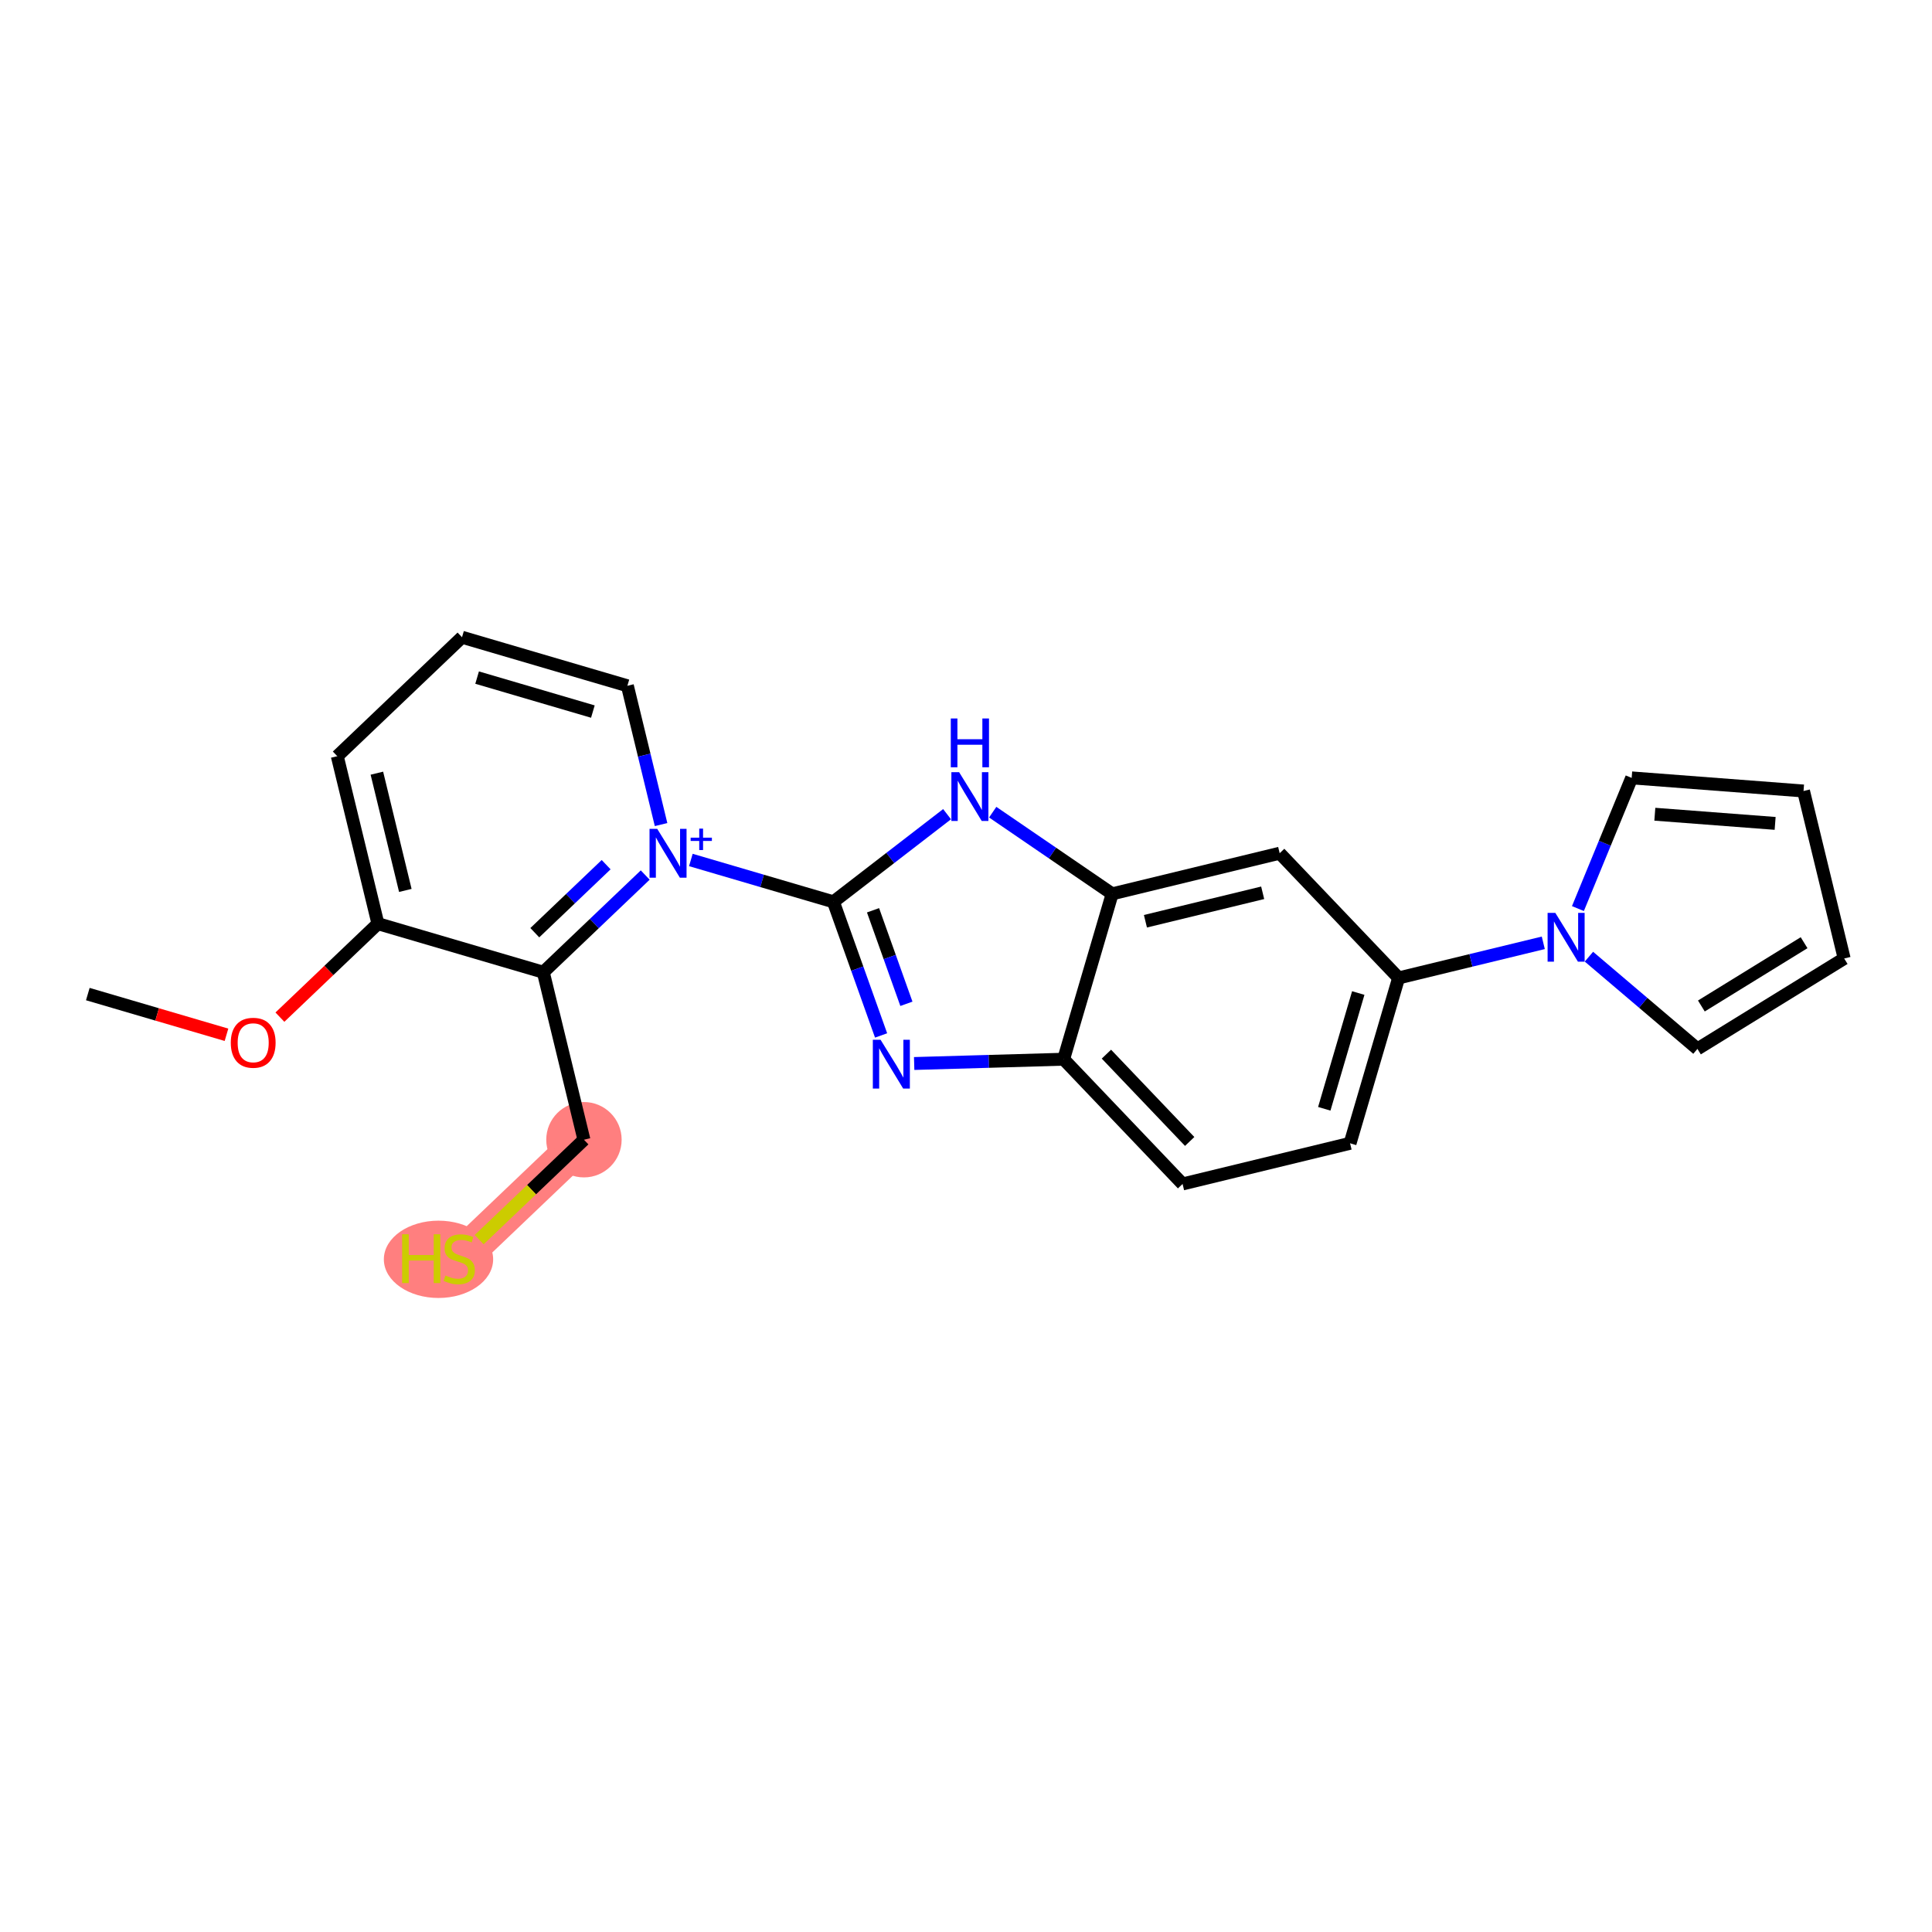 <?xml version='1.0' encoding='iso-8859-1'?>
<svg version='1.1' baseProfile='full'
              xmlns='http://www.w3.org/2000/svg'
                      xmlns:rdkit='http://www.rdkit.org/xml'
                      xmlns:xlink='http://www.w3.org/1999/xlink'
                  xml:space='preserve'
width='300px' height='300px' viewBox='0 0 300 300'>
<!-- END OF HEADER -->
<rect style='opacity:1.0;fill:#FFFFFF;stroke:none' width='300' height='300' x='0' y='0'> </rect>
<rect style='opacity:1.0;fill:#FFFFFF;stroke:none' width='300' height='300' x='0' y='0'> </rect>
<path d='M 90.675,176.975 L 71.307,195.445' style='fill:none;fill-rule:evenodd;stroke:#FF7F7F;stroke-width:5.7px;stroke-linecap:butt;stroke-linejoin:miter;stroke-opacity:1' />
<ellipse cx='90.675' cy='176.975' rx='5.353' ry='5.353'  style='fill:#FF7F7F;fill-rule:evenodd;stroke:#FF7F7F;stroke-width:1.0px;stroke-linecap:butt;stroke-linejoin:miter;stroke-opacity:1' />
<ellipse cx='68.09' cy='195.547' rx='7.986' ry='5.503'  style='fill:#FF7F7F;fill-rule:evenodd;stroke:#FF7F7F;stroke-width:1.0px;stroke-linecap:butt;stroke-linejoin:miter;stroke-opacity:1' />
<path class='bond-0 atom-0 atom-1' d='M 13.636,154.36 L 24.402,157.52' style='fill:none;fill-rule:evenodd;stroke:#000000;stroke-width:2.0px;stroke-linecap:butt;stroke-linejoin:miter;stroke-opacity:1' />
<path class='bond-0 atom-0 atom-1' d='M 24.402,157.52 L 35.168,160.681' style='fill:none;fill-rule:evenodd;stroke:#FF0000;stroke-width:2.0px;stroke-linecap:butt;stroke-linejoin:miter;stroke-opacity:1' />
<path class='bond-1 atom-1 atom-2' d='M 43.464,157.942 L 51.074,150.685' style='fill:none;fill-rule:evenodd;stroke:#FF0000;stroke-width:2.0px;stroke-linecap:butt;stroke-linejoin:miter;stroke-opacity:1' />
<path class='bond-1 atom-1 atom-2' d='M 51.074,150.685 L 58.684,143.428' style='fill:none;fill-rule:evenodd;stroke:#000000;stroke-width:2.0px;stroke-linecap:butt;stroke-linejoin:miter;stroke-opacity:1' />
<path class='bond-2 atom-2 atom-3' d='M 58.684,143.428 L 52.373,117.42' style='fill:none;fill-rule:evenodd;stroke:#000000;stroke-width:2.0px;stroke-linecap:butt;stroke-linejoin:miter;stroke-opacity:1' />
<path class='bond-2 atom-2 atom-3' d='M 62.939,138.265 L 58.521,120.059' style='fill:none;fill-rule:evenodd;stroke:#000000;stroke-width:2.0px;stroke-linecap:butt;stroke-linejoin:miter;stroke-opacity:1' />
<path class='bond-23 atom-21 atom-2' d='M 84.364,150.967 L 58.684,143.428' style='fill:none;fill-rule:evenodd;stroke:#000000;stroke-width:2.0px;stroke-linecap:butt;stroke-linejoin:miter;stroke-opacity:1' />
<path class='bond-3 atom-3 atom-4' d='M 52.373,117.42 L 71.741,98.95' style='fill:none;fill-rule:evenodd;stroke:#000000;stroke-width:2.0px;stroke-linecap:butt;stroke-linejoin:miter;stroke-opacity:1' />
<path class='bond-4 atom-4 atom-5' d='M 71.741,98.95 L 97.421,106.488' style='fill:none;fill-rule:evenodd;stroke:#000000;stroke-width:2.0px;stroke-linecap:butt;stroke-linejoin:miter;stroke-opacity:1' />
<path class='bond-4 atom-4 atom-5' d='M 74.086,105.217 L 92.061,110.493' style='fill:none;fill-rule:evenodd;stroke:#000000;stroke-width:2.0px;stroke-linecap:butt;stroke-linejoin:miter;stroke-opacity:1' />
<path class='bond-5 atom-5 atom-6' d='M 97.421,106.488 L 100.036,117.263' style='fill:none;fill-rule:evenodd;stroke:#000000;stroke-width:2.0px;stroke-linecap:butt;stroke-linejoin:miter;stroke-opacity:1' />
<path class='bond-5 atom-5 atom-6' d='M 100.036,117.263 L 102.65,128.038' style='fill:none;fill-rule:evenodd;stroke:#0000FF;stroke-width:2.0px;stroke-linecap:butt;stroke-linejoin:miter;stroke-opacity:1' />
<path class='bond-6 atom-6 atom-7' d='M 107.276,133.537 L 118.344,136.786' style='fill:none;fill-rule:evenodd;stroke:#0000FF;stroke-width:2.0px;stroke-linecap:butt;stroke-linejoin:miter;stroke-opacity:1' />
<path class='bond-6 atom-6 atom-7' d='M 118.344,136.786 L 129.412,140.035' style='fill:none;fill-rule:evenodd;stroke:#000000;stroke-width:2.0px;stroke-linecap:butt;stroke-linejoin:miter;stroke-opacity:1' />
<path class='bond-20 atom-6 atom-21' d='M 100.189,135.876 L 92.276,143.421' style='fill:none;fill-rule:evenodd;stroke:#0000FF;stroke-width:2.0px;stroke-linecap:butt;stroke-linejoin:miter;stroke-opacity:1' />
<path class='bond-20 atom-6 atom-21' d='M 92.276,143.421 L 84.364,150.967' style='fill:none;fill-rule:evenodd;stroke:#000000;stroke-width:2.0px;stroke-linecap:butt;stroke-linejoin:miter;stroke-opacity:1' />
<path class='bond-20 atom-6 atom-21' d='M 94.121,134.266 L 88.582,139.548' style='fill:none;fill-rule:evenodd;stroke:#0000FF;stroke-width:2.0px;stroke-linecap:butt;stroke-linejoin:miter;stroke-opacity:1' />
<path class='bond-20 atom-6 atom-21' d='M 88.582,139.548 L 83.044,144.829' style='fill:none;fill-rule:evenodd;stroke:#000000;stroke-width:2.0px;stroke-linecap:butt;stroke-linejoin:miter;stroke-opacity:1' />
<path class='bond-7 atom-7 atom-8' d='M 129.412,140.035 L 133.114,150.409' style='fill:none;fill-rule:evenodd;stroke:#000000;stroke-width:2.0px;stroke-linecap:butt;stroke-linejoin:miter;stroke-opacity:1' />
<path class='bond-7 atom-7 atom-8' d='M 133.114,150.409 L 136.816,160.783' style='fill:none;fill-rule:evenodd;stroke:#0000FF;stroke-width:2.0px;stroke-linecap:butt;stroke-linejoin:miter;stroke-opacity:1' />
<path class='bond-7 atom-7 atom-8' d='M 135.564,141.348 L 138.155,148.61' style='fill:none;fill-rule:evenodd;stroke:#000000;stroke-width:2.0px;stroke-linecap:butt;stroke-linejoin:miter;stroke-opacity:1' />
<path class='bond-7 atom-7 atom-8' d='M 138.155,148.61 L 140.747,155.871' style='fill:none;fill-rule:evenodd;stroke:#0000FF;stroke-width:2.0px;stroke-linecap:butt;stroke-linejoin:miter;stroke-opacity:1' />
<path class='bond-24 atom-20 atom-7' d='M 147.061,126.424 L 138.237,133.229' style='fill:none;fill-rule:evenodd;stroke:#0000FF;stroke-width:2.0px;stroke-linecap:butt;stroke-linejoin:miter;stroke-opacity:1' />
<path class='bond-24 atom-20 atom-7' d='M 138.237,133.229 L 129.412,140.035' style='fill:none;fill-rule:evenodd;stroke:#000000;stroke-width:2.0px;stroke-linecap:butt;stroke-linejoin:miter;stroke-opacity:1' />
<path class='bond-8 atom-8 atom-9' d='M 141.951,165.14 L 153.555,164.808' style='fill:none;fill-rule:evenodd;stroke:#0000FF;stroke-width:2.0px;stroke-linecap:butt;stroke-linejoin:miter;stroke-opacity:1' />
<path class='bond-8 atom-8 atom-9' d='M 153.555,164.808 L 165.16,164.475' style='fill:none;fill-rule:evenodd;stroke:#000000;stroke-width:2.0px;stroke-linecap:butt;stroke-linejoin:miter;stroke-opacity:1' />
<path class='bond-9 atom-9 atom-10' d='M 165.16,164.475 L 183.63,183.844' style='fill:none;fill-rule:evenodd;stroke:#000000;stroke-width:2.0px;stroke-linecap:butt;stroke-linejoin:miter;stroke-opacity:1' />
<path class='bond-9 atom-9 atom-10' d='M 171.804,163.687 L 184.733,177.245' style='fill:none;fill-rule:evenodd;stroke:#000000;stroke-width:2.0px;stroke-linecap:butt;stroke-linejoin:miter;stroke-opacity:1' />
<path class='bond-25 atom-19 atom-9' d='M 172.698,138.796 L 165.16,164.475' style='fill:none;fill-rule:evenodd;stroke:#000000;stroke-width:2.0px;stroke-linecap:butt;stroke-linejoin:miter;stroke-opacity:1' />
<path class='bond-10 atom-10 atom-11' d='M 183.63,183.844 L 209.638,177.532' style='fill:none;fill-rule:evenodd;stroke:#000000;stroke-width:2.0px;stroke-linecap:butt;stroke-linejoin:miter;stroke-opacity:1' />
<path class='bond-11 atom-11 atom-12' d='M 209.638,177.532 L 217.177,151.853' style='fill:none;fill-rule:evenodd;stroke:#000000;stroke-width:2.0px;stroke-linecap:butt;stroke-linejoin:miter;stroke-opacity:1' />
<path class='bond-11 atom-11 atom-12' d='M 205.633,172.173 L 210.91,154.197' style='fill:none;fill-rule:evenodd;stroke:#000000;stroke-width:2.0px;stroke-linecap:butt;stroke-linejoin:miter;stroke-opacity:1' />
<path class='bond-12 atom-12 atom-13' d='M 217.177,151.853 L 228.409,149.127' style='fill:none;fill-rule:evenodd;stroke:#000000;stroke-width:2.0px;stroke-linecap:butt;stroke-linejoin:miter;stroke-opacity:1' />
<path class='bond-12 atom-12 atom-13' d='M 228.409,149.127 L 239.642,146.401' style='fill:none;fill-rule:evenodd;stroke:#0000FF;stroke-width:2.0px;stroke-linecap:butt;stroke-linejoin:miter;stroke-opacity:1' />
<path class='bond-17 atom-12 atom-18' d='M 217.177,151.853 L 198.707,132.485' style='fill:none;fill-rule:evenodd;stroke:#000000;stroke-width:2.0px;stroke-linecap:butt;stroke-linejoin:miter;stroke-opacity:1' />
<path class='bond-13 atom-13 atom-14' d='M 245.019,141.083 L 249.193,130.937' style='fill:none;fill-rule:evenodd;stroke:#0000FF;stroke-width:2.0px;stroke-linecap:butt;stroke-linejoin:miter;stroke-opacity:1' />
<path class='bond-13 atom-13 atom-14' d='M 249.193,130.937 L 253.366,120.79' style='fill:none;fill-rule:evenodd;stroke:#000000;stroke-width:2.0px;stroke-linecap:butt;stroke-linejoin:miter;stroke-opacity:1' />
<path class='bond-26 atom-17 atom-13' d='M 263.578,162.873 L 255.153,155.713' style='fill:none;fill-rule:evenodd;stroke:#000000;stroke-width:2.0px;stroke-linecap:butt;stroke-linejoin:miter;stroke-opacity:1' />
<path class='bond-26 atom-17 atom-13' d='M 255.153,155.713 L 246.729,148.553' style='fill:none;fill-rule:evenodd;stroke:#0000FF;stroke-width:2.0px;stroke-linecap:butt;stroke-linejoin:miter;stroke-opacity:1' />
<path class='bond-14 atom-14 atom-15' d='M 253.366,120.79 L 280.052,122.825' style='fill:none;fill-rule:evenodd;stroke:#000000;stroke-width:2.0px;stroke-linecap:butt;stroke-linejoin:miter;stroke-opacity:1' />
<path class='bond-14 atom-14 atom-15' d='M 256.962,126.433 L 275.642,127.857' style='fill:none;fill-rule:evenodd;stroke:#000000;stroke-width:2.0px;stroke-linecap:butt;stroke-linejoin:miter;stroke-opacity:1' />
<path class='bond-15 atom-15 atom-16' d='M 280.052,122.825 L 286.364,148.834' style='fill:none;fill-rule:evenodd;stroke:#000000;stroke-width:2.0px;stroke-linecap:butt;stroke-linejoin:miter;stroke-opacity:1' />
<path class='bond-16 atom-16 atom-17' d='M 286.364,148.834 L 263.578,162.873' style='fill:none;fill-rule:evenodd;stroke:#000000;stroke-width:2.0px;stroke-linecap:butt;stroke-linejoin:miter;stroke-opacity:1' />
<path class='bond-16 atom-16 atom-17' d='M 280.138,146.382 L 264.188,156.21' style='fill:none;fill-rule:evenodd;stroke:#000000;stroke-width:2.0px;stroke-linecap:butt;stroke-linejoin:miter;stroke-opacity:1' />
<path class='bond-18 atom-18 atom-19' d='M 198.707,132.485 L 172.698,138.796' style='fill:none;fill-rule:evenodd;stroke:#000000;stroke-width:2.0px;stroke-linecap:butt;stroke-linejoin:miter;stroke-opacity:1' />
<path class='bond-18 atom-18 atom-19' d='M 196.068,138.633 L 177.862,143.051' style='fill:none;fill-rule:evenodd;stroke:#000000;stroke-width:2.0px;stroke-linecap:butt;stroke-linejoin:miter;stroke-opacity:1' />
<path class='bond-19 atom-19 atom-20' d='M 172.698,138.796 L 163.423,132.455' style='fill:none;fill-rule:evenodd;stroke:#000000;stroke-width:2.0px;stroke-linecap:butt;stroke-linejoin:miter;stroke-opacity:1' />
<path class='bond-19 atom-19 atom-20' d='M 163.423,132.455 L 154.148,126.114' style='fill:none;fill-rule:evenodd;stroke:#0000FF;stroke-width:2.0px;stroke-linecap:butt;stroke-linejoin:miter;stroke-opacity:1' />
<path class='bond-21 atom-21 atom-22' d='M 84.364,150.967 L 90.675,176.975' style='fill:none;fill-rule:evenodd;stroke:#000000;stroke-width:2.0px;stroke-linecap:butt;stroke-linejoin:miter;stroke-opacity:1' />
<path class='bond-22 atom-22 atom-23' d='M 90.675,176.975 L 82.541,184.732' style='fill:none;fill-rule:evenodd;stroke:#000000;stroke-width:2.0px;stroke-linecap:butt;stroke-linejoin:miter;stroke-opacity:1' />
<path class='bond-22 atom-22 atom-23' d='M 82.541,184.732 L 74.406,192.49' style='fill:none;fill-rule:evenodd;stroke:#CCCC00;stroke-width:2.0px;stroke-linecap:butt;stroke-linejoin:miter;stroke-opacity:1' />
<path  class='atom-1' d='M 35.837 161.92
Q 35.837 160.1, 36.736 159.083
Q 37.635 158.066, 39.316 158.066
Q 40.997 158.066, 41.896 159.083
Q 42.795 160.1, 42.795 161.92
Q 42.795 163.761, 41.885 164.81
Q 40.975 165.849, 39.316 165.849
Q 37.646 165.849, 36.736 164.81
Q 35.837 163.772, 35.837 161.92
M 39.316 164.992
Q 40.472 164.992, 41.093 164.221
Q 41.725 163.44, 41.725 161.92
Q 41.725 160.432, 41.093 159.682
Q 40.472 158.922, 39.316 158.922
Q 38.16 158.922, 37.528 159.672
Q 36.907 160.421, 36.907 161.92
Q 36.907 163.451, 37.528 164.221
Q 38.16 164.992, 39.316 164.992
' fill='#FF0000'/>
<path  class='atom-6' d='M 102.057 128.707
L 104.541 132.722
Q 104.787 133.118, 105.183 133.835
Q 105.579 134.552, 105.6 134.595
L 105.6 128.707
L 106.607 128.707
L 106.607 136.286
L 105.568 136.286
L 102.903 131.897
Q 102.592 131.383, 102.26 130.795
Q 101.939 130.206, 101.843 130.024
L 101.843 136.286
L 100.858 136.286
L 100.858 128.707
L 102.057 128.707
' fill='#0000FF'/>
<path  class='atom-6' d='M 107.243 130.073
L 108.578 130.073
L 108.578 128.667
L 109.171 128.667
L 109.171 130.073
L 110.542 130.073
L 110.542 130.582
L 109.171 130.582
L 109.171 131.995
L 108.578 131.995
L 108.578 130.582
L 107.243 130.582
L 107.243 130.073
' fill='#0000FF'/>
<path  class='atom-8' d='M 136.732 161.452
L 139.216 165.466
Q 139.462 165.862, 139.858 166.58
Q 140.254 167.297, 140.275 167.34
L 140.275 161.452
L 141.282 161.452
L 141.282 169.031
L 140.243 169.031
L 137.578 164.642
Q 137.267 164.128, 136.935 163.539
Q 136.614 162.951, 136.518 162.769
L 136.518 169.031
L 135.533 169.031
L 135.533 161.452
L 136.732 161.452
' fill='#0000FF'/>
<path  class='atom-13' d='M 241.51 141.752
L 243.993 145.766
Q 244.24 146.162, 244.636 146.88
Q 245.032 147.597, 245.053 147.64
L 245.053 141.752
L 246.059 141.752
L 246.059 149.331
L 245.021 149.331
L 242.355 144.942
Q 242.045 144.428, 241.713 143.839
Q 241.392 143.251, 241.296 143.069
L 241.296 149.331
L 240.311 149.331
L 240.311 141.752
L 241.51 141.752
' fill='#0000FF'/>
<path  class='atom-20' d='M 148.929 119.901
L 151.413 123.916
Q 151.659 124.312, 152.055 125.029
Q 152.451 125.746, 152.473 125.789
L 152.473 119.901
L 153.479 119.901
L 153.479 127.481
L 152.441 127.481
L 149.775 123.091
Q 149.465 122.578, 149.133 121.989
Q 148.812 121.4, 148.715 121.218
L 148.715 127.481
L 147.73 127.481
L 147.73 119.901
L 148.929 119.901
' fill='#0000FF'/>
<path  class='atom-20' d='M 147.639 111.564
L 148.667 111.564
L 148.667 114.786
L 152.542 114.786
L 152.542 111.564
L 153.57 111.564
L 153.57 119.143
L 152.542 119.143
L 152.542 115.643
L 148.667 115.643
L 148.667 119.143
L 147.639 119.143
L 147.639 111.564
' fill='#0000FF'/>
<path  class='atom-23' d='M 62.443 191.656
L 63.471 191.656
L 63.471 194.878
L 67.346 194.878
L 67.346 191.656
L 68.374 191.656
L 68.374 199.235
L 67.346 199.235
L 67.346 195.734
L 63.471 195.734
L 63.471 199.235
L 62.443 199.235
L 62.443 191.656
' fill='#CCCC00'/>
<path  class='atom-23' d='M 69.166 198.057
Q 69.252 198.089, 69.605 198.239
Q 69.958 198.389, 70.344 198.486
Q 70.74 198.571, 71.125 198.571
Q 71.842 198.571, 72.26 198.229
Q 72.677 197.875, 72.677 197.265
Q 72.677 196.848, 72.463 196.591
Q 72.26 196.334, 71.939 196.195
Q 71.618 196.055, 71.082 195.895
Q 70.408 195.691, 70.001 195.499
Q 69.605 195.306, 69.316 194.899
Q 69.037 194.492, 69.037 193.807
Q 69.037 192.855, 69.68 192.266
Q 70.333 191.677, 71.618 191.677
Q 72.495 191.677, 73.491 192.094
L 73.245 192.919
Q 72.335 192.544, 71.65 192.544
Q 70.911 192.544, 70.504 192.855
Q 70.097 193.154, 70.108 193.679
Q 70.108 194.086, 70.311 194.332
Q 70.525 194.578, 70.825 194.717
Q 71.136 194.856, 71.65 195.017
Q 72.335 195.231, 72.742 195.445
Q 73.148 195.659, 73.437 196.098
Q 73.737 196.526, 73.737 197.265
Q 73.737 198.314, 73.031 198.882
Q 72.335 199.438, 71.168 199.438
Q 70.493 199.438, 69.98 199.288
Q 69.476 199.149, 68.877 198.903
L 69.166 198.057
' fill='#CCCC00'/>
</svg>
